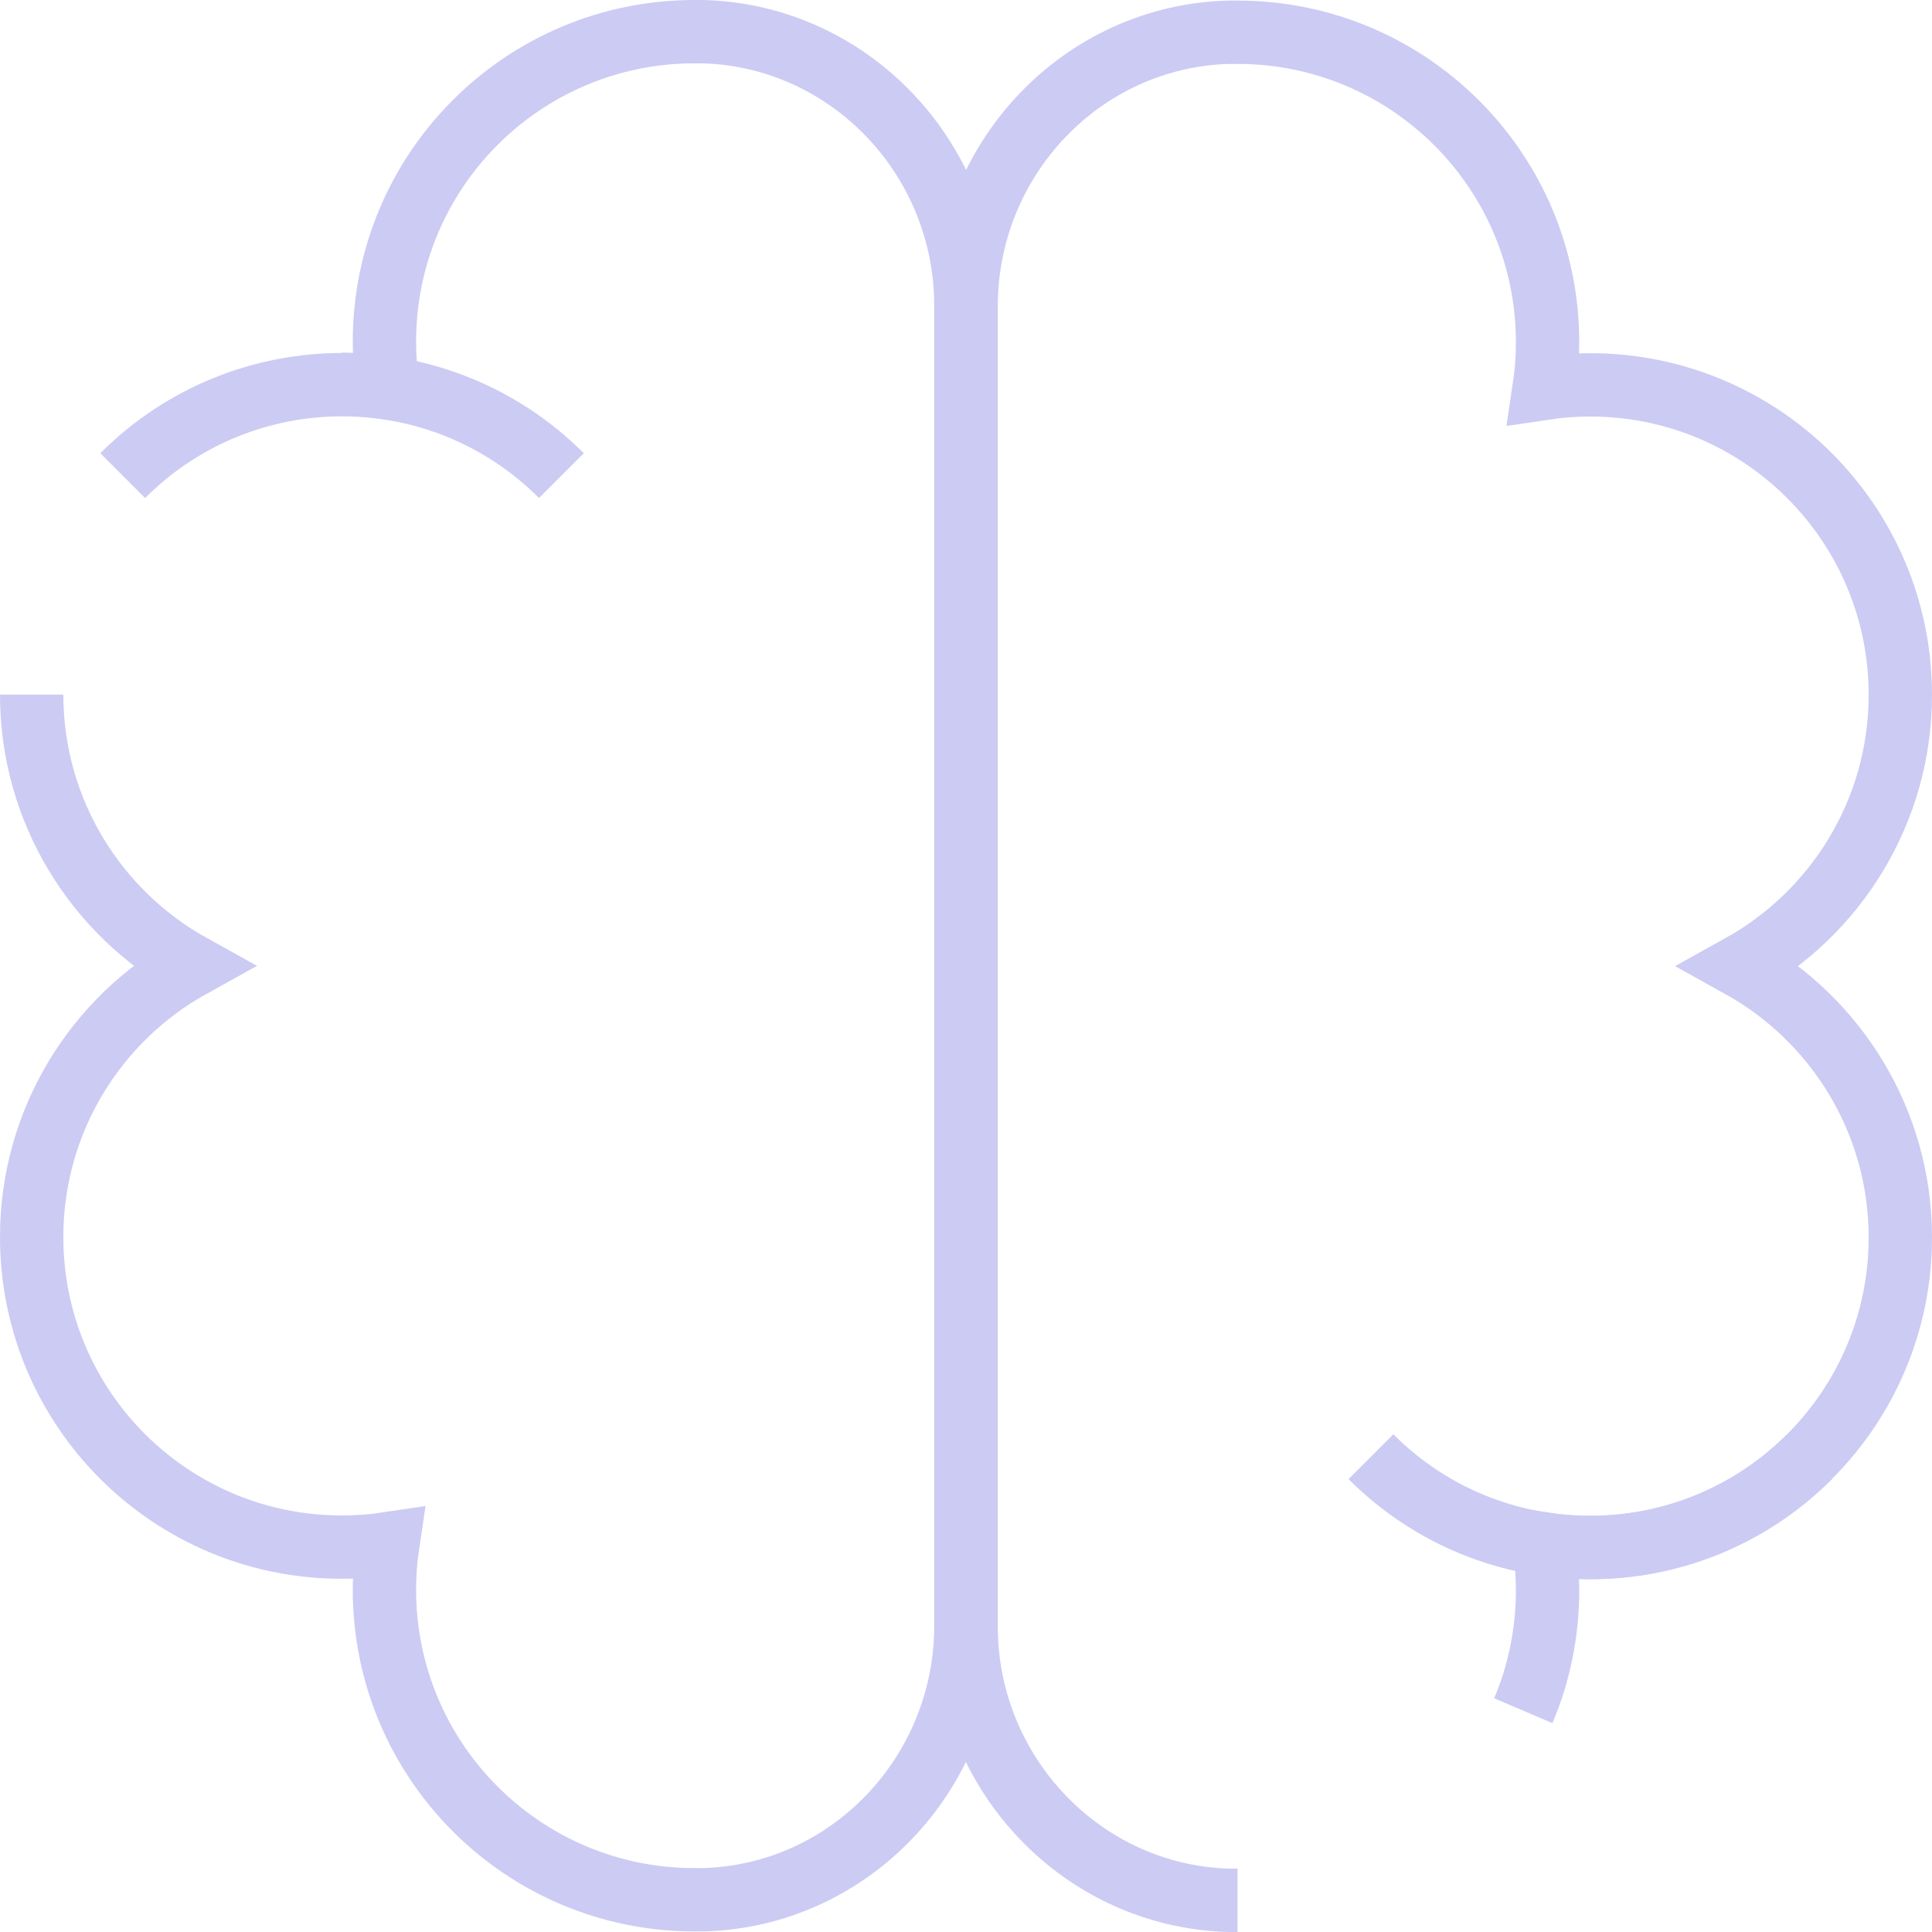 <svg xmlns="http://www.w3.org/2000/svg" width="61" height="61" viewBox="0 0 61 61" fill="none"><path d="M3.874 15.017C7.703 11.188 13.896 11.188 17.725 15.017" stroke="#CCCBF4" stroke-width="2" stroke-miterlimit="10"></path><path d="M43.285 45.993C47.113 49.821 53.307 49.821 57.136 45.993" stroke="#CCCBF4" stroke-width="2" stroke-miterlimit="10"></path><path d="M1 21.931C1 25.615 3.044 28.827 6.051 30.495C3.035 32.164 1 35.376 1 39.06C1 44.467 5.382 48.848 10.79 48.848C11.281 48.848 11.772 48.812 12.245 48.741C12.174 49.214 12.138 49.704 12.138 50.195C12.138 55.602 16.52 59.982 21.928 59.982C22.017 59.982 22.115 59.982 22.205 59.982C26.845 59.857 30.496 55.976 30.496 51.337V9.645C30.496 5.006 26.837 1.134 22.205 1C22.115 1 22.017 1 21.928 1C16.52 1 12.138 5.381 12.138 10.787C12.138 11.278 12.174 11.769 12.245 12.242C11.772 12.17 11.281 12.134 10.79 12.134" stroke="#CCCBF4" stroke-width="2" stroke-miterlimit="10"></path><path d="M48.095 54.013C48.594 52.845 48.862 51.551 48.862 50.204C48.862 49.713 48.826 49.222 48.755 48.75C49.228 48.821 49.719 48.857 50.21 48.857C55.618 48.857 60 44.476 60 39.069C60 35.385 57.956 32.173 54.949 30.504C57.956 28.836 60 25.624 60 21.939C60 16.533 55.618 12.152 50.21 12.152C49.719 12.152 49.228 12.188 48.755 12.259C48.826 11.787 48.862 11.296 48.862 10.805C48.862 5.398 44.48 1.018 39.072 1.018C38.983 1.018 38.884 1.018 38.795 1.018C34.154 1.143 30.504 5.024 30.504 9.663V51.355C30.504 55.994 34.163 59.866 38.795 60C38.884 60 38.983 60 39.072 60" stroke="#CCCBF4" stroke-width="2" stroke-miterlimit="10"></path></svg>